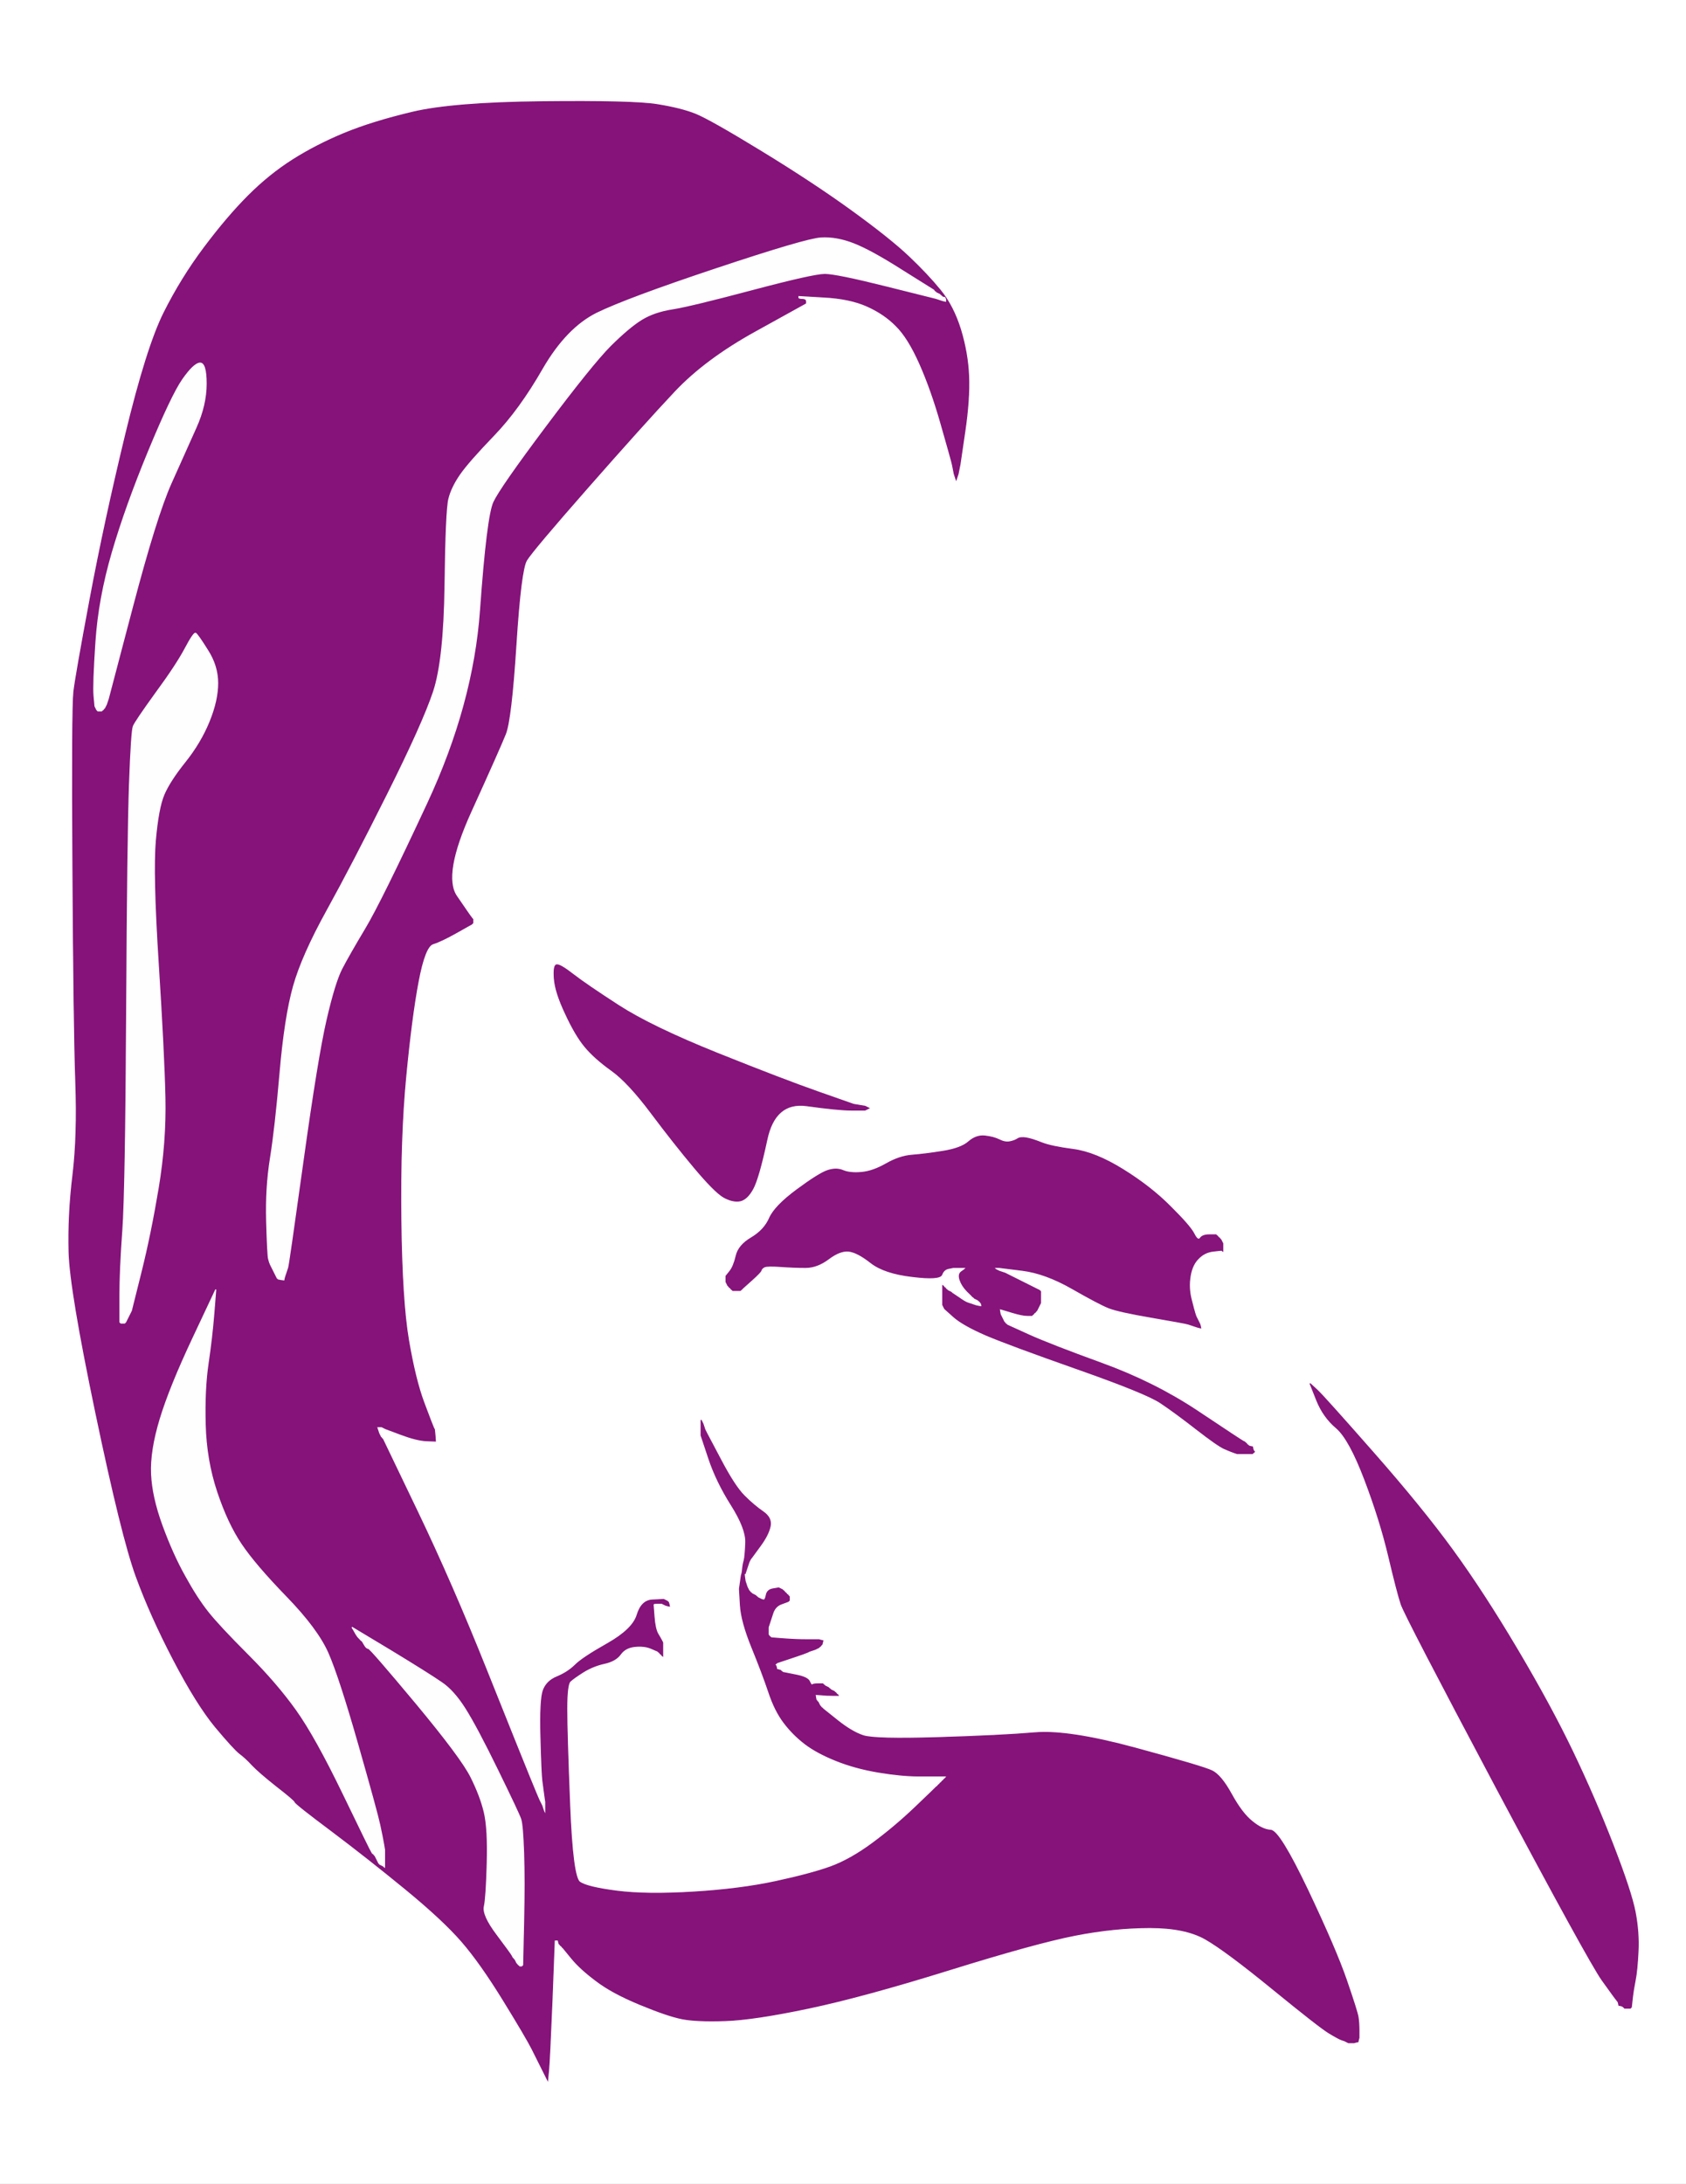 <!-- Created with clker.com Auto tracing tool http://www.clker.com) --> 
<svg 
   xmlns='http://www.w3.org/2000/svg'
   width='879'
   height='1138'>
<rect width="100%" height="100%" fill="#808080" stroke="none"/>
<path style='opacity:1;fill:#FFFFFF;fill-rule:evenodd;stroke:#FFFFFF;stroke-width:0.5px;stroke-linecap:butt;stroke-linejoin:miter;stroke-opacity:1;' d='M 0.0 569.0 L 0.0 0.0 L 439.5 0.0 L 879.0 0.0 L 879.0 569.0 L 879.0 1138.0 L 439.5 1138.0 L 0.0 1138.0 L 0.0 569.0 z 
M 503.0 225.0 L 500.5 242.0 L 500.0 244.5 L 499.5 247.0 L 499.0 248.5 L 498.5 250.0 L 498.0 248.5 L 497.5 247.0 L 497.0 244.5 L 496.5 242.0 L 496.0 240.0 Q 495.5 238.0 490.5 220.5 Q 485.5 203.0 479.5 189.5 Q 473.5 176.0 467.2 169.8 Q 461.0 163.5 452.0 159.5 Q 443.0 155.5 429.5 154.8 L 416.0 154.0 L 416.0 155.0 Q 416.0 156.0 418.0 156.0 Q 420.0 156.0 420.0 157.0 L 420.0 158.0 L 393.8 172.5 Q 367.5 187.0 351.5 204.0 Q 335.5 221.0 306.5 254.0 Q 277.5 287.0 274.5 292.0 Q 271.5 297.0 269.0 336.0 Q 266.5 375.0 263.5 382.5 Q 260.5 390.0 245.5 423.0 Q 230.5 456.0 238.0 467.0 Q 245.5 478.0 245.8 478.2 L 246.0 478.5 L 246.2 478.8 L 246.5 479.0 L 246.5 480.0 L 246.5 481.0 L 246.2 481.2 L 246.0 481.5 L 238.0 486.0 Q 230.0 490.5 225.8 491.8 Q 221.5 493.0 218.0 511.5 Q 214.5 530.0 211.5 561.5 Q 208.5 593.0 209.0 635.5 Q 209.5 678.0 213.0 698.5 Q 216.5 719.0 221.0 731.0 Q 225.5 743.0 226.0 744.0 L 226.5 745.0 L 226.8 748.0 L 227.0 751.0 L 222.0 750.8 Q 217.0 750.5 209.0 747.5 L 201.0 744.5 L 200.0 744.0 L 199.0 743.5 L 197.5 743.5 L 196.0 743.5 L 196.2 743.8 L 196.5 744.0 L 197.0 745.5 L 197.5 747.0 L 198.0 748.0 L 198.5 749.0 L 198.8 749.2 L 199.0 749.5 L 199.2 749.8 L 199.5 750.0 L 217.5 787.5 Q 235.5 825.0 253.5 870.0 Q 271.5 915.0 276.0 926.0 Q 280.5 937.0 281.0 938.0 L 281.5 939.0 L 282.0 940.0 L 282.5 941.0 L 283.0 942.5 L 283.5 944.0 L 284.0 945.0 L 284.5 946.0 L 284.5 942.5 L 284.5 939.0 L 284.0 935.5 Q 283.5 932.0 283.0 928.0 Q 282.5 924.0 282.0 905.0 Q 281.5 886.0 283.2 881.0 Q 285.0 876.0 290.5 873.8 Q 296.0 871.5 299.8 867.8 Q 303.5 864.0 316.8 856.5 Q 330.0 849.0 332.2 841.5 Q 334.5 834.0 340.2 833.8 L 346.0 833.5 L 347.0 834.0 L 348.0 834.5 L 348.2 834.8 L 348.5 835.0 L 348.8 836.0 L 349.0 837.0 L 348.0 836.8 L 347.0 836.5 L 346.0 836.0 L 345.0 835.5 L 343.0 835.5 Q 341.0 835.5 340.8 835.8 L 340.5 836.0 L 341.0 842.5 Q 341.5 849.0 343.0 851.5 Q 344.5 854.0 345.0 855.0 L 345.5 856.0 L 345.5 859.5 L 345.5 863.0 L 345.2 862.8 L 345.0 862.5 L 344.8 862.2 L 344.5 862.0 L 344.2 861.8 L 344.0 861.5 L 343.8 861.2 L 343.5 861.0 L 343.2 860.8 L 343.0 860.5 L 339.5 859.0 Q 336.0 857.5 331.0 858.0 Q 326.0 858.5 323.5 862.0 Q 321.0 865.5 315.2 866.8 Q 309.5 868.0 304.2 871.2 Q 299.0 874.5 297.2 876.2 Q 295.5 878.0 295.5 890.5 Q 295.5 903.0 297.0 940.5 Q 298.5 978.0 302.2 980.8 Q 306.0 983.5 321.5 985.5 Q 337.0 987.5 361.5 986.0 Q 386.0 984.5 404.5 980.5 Q 423.0 976.5 433.2 972.8 Q 443.5 969.0 455.0 960.5 Q 466.5 952.0 477.2 941.8 Q 488.0 931.5 488.2 931.2 L 488.5 931.0 L 488.8 930.8 L 489.0 930.5 L 489.2 930.2 L 489.5 930.0 L 489.8 929.8 L 490.0 929.5 L 490.2 929.2 L 490.5 929.0 L 490.8 928.8 L 491.0 928.5 L 491.2 928.2 L 491.5 928.0 L 491.8 927.8 L 492.0 927.5 L 492.2 927.2 L 492.5 927.0 L 492.8 926.8 L 493.0 926.5 L 493.2 926.2 L 493.5 926.0 L 493.8 925.8 L 494.0 925.5 L 491.0 925.5 L 488.0 925.5 L 479.0 925.5 Q 470.0 925.5 458.0 923.5 Q 446.0 921.5 436.0 917.5 Q 426.0 913.5 419.8 908.8 Q 413.5 904.0 408.8 897.8 Q 404.0 891.5 400.8 881.8 Q 397.5 872.0 392.0 858.5 Q 386.5 845.0 386.0 836.5 L 385.5 828.0 L 386.0 824.5 L 386.5 821.0 L 386.8 820.0 L 387.0 819.0 L 387.2 817.0 L 387.5 815.0 L 388.0 813.0 Q 388.5 811.0 388.8 803.8 Q 389.0 796.5 381.2 784.2 Q 373.5 772.0 369.5 760.0 L 365.5 748.0 L 365.5 744.0 L 365.5 740.0 L 366.0 741.0 L 366.5 742.0 L 367.0 743.5 L 367.5 745.0 L 368.0 746.0 L 368.5 747.0 L 375.8 760.8 Q 383.0 774.5 388.0 779.5 Q 393.0 784.5 397.8 787.8 Q 402.5 791.0 401.5 795.5 Q 400.5 800.0 396.2 805.8 Q 392.0 811.5 391.8 811.8 Q 391.5 812.0 391.0 813.0 L 390.5 814.0 L 390.0 815.5 L 389.5 817.0 L 389.0 818.5 L 388.5 820.0 L 388.2 820.0 L 388.0 820.0 L 388.2 822.0 L 388.5 824.0 L 389.0 825.5 L 389.5 827.0 L 390.0 828.0 L 390.5 829.0 L 390.8 829.2 L 391.0 829.5 L 391.2 829.8 L 391.5 830.0 L 391.8 830.2 L 392.0 830.5 L 393.0 831.0 L 394.0 831.5 L 394.2 831.8 L 394.5 832.0 L 394.8 832.2 L 395.0 832.5 L 396.0 833.0 L 397.0 833.5 L 398.0 833.8 Q 399.0 834.0 399.5 831.2 Q 400.0 828.5 403.0 828.0 L 406.0 827.5 L 407.0 828.0 L 408.0 828.5 L 408.2 828.8 L 408.5 829.0 L 408.8 829.2 L 409.0 829.5 L 409.2 829.8 L 409.5 830.0 L 409.8 830.2 L 410.0 830.5 L 410.2 830.8 L 410.5 831.0 L 410.8 831.2 L 411.0 831.5 L 411.2 831.8 L 411.5 832.0 L 411.5 833.0 L 411.5 834.0 L 411.2 834.2 L 411.0 834.5 L 407.5 835.8 Q 404.0 837.0 402.8 841.0 Q 401.5 845.0 401.0 846.5 L 400.5 848.0 L 400.5 850.0 L 400.5 852.0 L 400.8 852.2 L 401.0 852.5 L 401.2 852.8 L 401.5 853.0 L 401.8 853.2 L 402.0 853.5 L 408.5 854.0 Q 415.0 854.5 421.0 854.5 L 427.0 854.5 L 428.0 854.8 L 429.0 855.0 L 428.8 856.0 L 428.5 857.0 L 428.2 857.2 L 428.0 857.5 L 427.8 857.8 L 427.5 858.0 L 427.2 858.2 L 427.0 858.5 L 426.0 859.0 L 425.0 859.5 L 423.5 860.0 L 422.0 860.5 L 421.0 861.0 Q 420.0 861.5 414.0 863.5 L 408.0 865.5 L 406.5 866.0 L 405.0 866.5 L 404.8 866.8 L 404.5 867.0 L 404.2 867.2 L 404.0 867.5 L 404.2 867.8 L 404.5 868.0 L 404.8 869.0 L 405.0 870.0 L 406.0 870.2 L 407.0 870.5 L 407.2 870.8 L 407.5 871.0 L 407.8 871.2 L 408.0 871.5 L 414.5 872.8 Q 421.0 874.0 422.0 876.2 Q 423.0 878.5 423.5 878.0 Q 424.0 877.5 426.5 877.5 L 429.0 877.5 L 429.2 877.8 L 429.5 878.0 L 429.8 878.2 L 430.0 878.5 L 431.0 879.0 L 432.0 879.5 L 432.2 879.8 L 432.5 880.0 L 432.8 880.2 L 433.0 880.5 L 434.0 881.0 L 435.0 881.5 L 435.2 881.8 L 435.5 882.0 L 435.8 882.2 L 436.0 882.5 L 436.2 882.8 L 436.5 883.0 L 436.8 883.2 L 437.0 883.5 L 434.0 883.5 Q 431.0 883.5 428.0 883.2 L 425.0 883.0 L 425.2 884.5 L 425.5 886.0 L 425.8 886.2 L 426.0 886.5 L 426.2 886.8 L 426.5 887.0 L 427.0 888.0 L 427.5 889.0 L 427.8 889.2 L 428.0 889.5 L 428.2 889.8 L 428.5 890.0 L 428.8 890.2 L 429.0 890.5 L 436.5 896.5 Q 444.0 902.5 450.0 904.5 Q 456.0 906.5 489.0 905.5 Q 522.0 904.5 539.5 903.0 Q 557.0 901.5 592.0 911.0 Q 627.0 920.5 631.8 922.8 Q 636.5 925.0 642.0 935.0 Q 647.5 945.0 652.8 949.2 Q 658.0 953.5 662.5 953.8 Q 667.0 954.0 681.8 985.0 Q 696.5 1016.0 702.0 1032.0 Q 707.5 1048.0 708.0 1051.0 Q 708.5 1054.0 708.5 1058.0 L 708.5 1062.0 L 708.2 1063.0 L 708.0 1064.0 L 707.0 1064.2 L 706.0 1064.5 L 704.5 1064.5 L 703.0 1064.5 L 702.0 1064.0 L 701.0 1063.5 L 699.5 1063.0 Q 698.0 1062.5 693.0 1059.5 Q 688.0 1056.5 663.5 1036.5 Q 639.0 1016.5 628.5 1010.5 Q 618.0 1004.5 599.5 1004.5 Q 581.0 1004.5 560.5 1008.5 Q 540.0 1012.5 495.0 1026.5 Q 450.0 1040.5 421.5 1046.5 Q 393.0 1052.5 378.0 1053.0 Q 363.0 1053.5 355.5 1052.0 Q 348.0 1050.5 333.5 1044.5 Q 319.0 1038.5 310.8 1032.2 Q 302.5 1026.0 298.0 1020.5 L 293.5 1015.0 L 293.2 1014.8 L 293.0 1014.5 L 292.8 1014.2 L 292.5 1014.0 L 292.2 1013.8 L 292.0 1013.5 L 291.8 1013.2 L 291.5 1013.0 L 291.2 1012.0 L 291.0 1011.0 L 290.0 1011.0 L 289.0 1011.0 L 287.8 1042.5 Q 286.5 1074.0 286.0 1079.0 L 285.5 1084.0 L 285.0 1083.0 L 284.5 1082.0 L 284.0 1081.0 L 283.5 1080.0 L 283.0 1079.0 L 282.5 1078.0 L 282.0 1077.0 L 281.5 1076.0 L 281.0 1075.0 Q 280.5 1074.0 277.5 1068.0 Q 274.5 1062.0 262.5 1042.5 Q 250.5 1023.0 240.8 1011.8 Q 231.0 1000.5 211.5 984.5 Q 192.0 968.5 173.0 954.2 Q 154.0 940.0 153.8 939.0 Q 153.5 938.0 144.2 930.8 Q 135.0 923.5 131.5 919.8 Q 128.0 916.0 125.0 913.8 Q 122.0 911.5 112.2 899.8 Q 102.5 888.0 90.5 865.0 Q 78.5 842.0 71.0 821.5 Q 63.5 801.0 50.0 736.5 Q 36.5 672.0 36.0 652.5 Q 35.5 633.0 38.0 612.5 Q 40.5 592.0 39.5 564.0 Q 38.5 536.0 38.0 452.5 Q 37.5 369.0 38.5 360.5 Q 39.5 352.0 47.0 312.0 Q 54.5 272.0 65.5 226.5 Q 76.5 181.0 85.5 163.0 Q 94.5 145.0 106.5 129.0 Q 118.5 113.0 129.5 102.0 Q 140.5 91.0 152.8 83.2 Q 165.0 75.5 179.5 69.5 Q 194.0 63.5 215.0 58.5 Q 236.0 53.5 283.0 53.0 Q 330.0 52.5 342.5 54.5 Q 355.0 56.5 362.5 59.5 Q 370.0 62.5 397.0 79.0 Q 424.0 95.5 444.0 110.0 Q 464.0 124.5 473.8 133.8 Q 483.5 143.0 490.2 151.2 Q 497.0 159.5 500.8 171.8 Q 504.5 184.0 505.0 196.0 Q 505.5 208.0 503.0 225.0 z 
M 426.5 569.0 L 445.0 575.5 L 448.0 576.0 L 451.0 576.5 L 452.0 577.0 L 453.0 577.5 L 452.0 578.0 L 451.0 578.5 L 444.0 578.5 Q 437.0 578.5 420.5 576.2 Q 404.0 574.0 399.8 594.0 Q 395.5 614.0 392.5 619.5 Q 389.5 625.0 385.8 625.8 Q 382.0 626.5 377.2 623.8 Q 372.5 621.0 362.0 608.5 Q 351.5 596.0 339.5 580.0 Q 327.5 564.0 318.8 557.8 Q 310.0 551.5 305.0 545.5 Q 300.0 539.5 294.8 528.2 Q 289.5 517.0 289.0 510.0 Q 288.5 503.0 290.2 502.8 Q 292.0 502.5 298.8 507.8 Q 305.5 513.0 322.5 524.0 Q 339.5 535.0 373.8 548.8 Q 408.0 562.5 426.5 569.0 z 
M 630.5 643.5 L 634.0 643.5 L 634.2 643.8 L 634.5 644.0 L 634.8 644.2 L 635.0 644.5 L 635.2 644.8 L 635.5 645.0 L 635.8 645.2 L 636.0 645.5 L 636.2 645.8 L 636.5 646.0 L 637.0 647.0 L 637.5 648.0 L 637.5 650.0 L 637.5 652.0 L 637.2 651.8 L 637.0 651.5 L 632.5 652.0 Q 628.0 652.5 624.8 655.8 Q 621.5 659.0 620.5 665.0 Q 619.5 671.0 621.0 677.0 Q 622.5 683.0 623.0 684.5 L 623.5 686.0 L 624.0 687.0 L 624.5 688.0 L 625.0 689.0 L 625.5 690.0 L 625.8 691.0 L 626.0 692.0 L 625.0 691.8 L 624.0 691.5 L 622.5 691.0 L 621.0 690.5 L 619.5 690.0 Q 618.0 689.5 600.5 686.5 Q 583.0 683.5 578.0 681.5 Q 573.0 679.5 559.0 671.5 Q 545.0 663.5 533.0 662.0 L 521.0 660.5 L 519.5 660.5 L 518.0 660.5 L 518.2 660.8 L 518.5 661.0 L 518.8 661.2 L 519.0 661.5 L 520.0 662.0 L 521.0 662.5 L 522.5 663.0 L 524.0 663.5 L 525.0 664.0 L 526.0 664.5 L 533.0 668.0 Q 540.0 671.5 541.0 672.0 L 542.0 672.5 L 542.2 672.8 L 542.5 673.0 L 542.5 676.0 L 542.5 679.0 L 542.0 680.0 L 541.5 681.0 L 541.0 682.0 L 540.5 683.0 L 540.2 683.2 L 540.0 683.5 L 539.8 683.8 L 539.5 684.0 L 539.2 684.2 L 539.0 684.5 L 538.8 684.8 L 538.5 685.0 L 538.2 685.2 L 538.0 685.5 L 535.5 685.5 Q 533.0 685.5 528.0 684.0 L 523.0 682.5 L 522.0 682.2 L 521.0 682.0 L 521.2 683.5 L 521.5 685.0 L 522.0 686.0 L 522.5 687.0 L 523.0 688.0 L 523.5 689.0 L 523.8 689.2 L 524.0 689.5 L 524.2 689.8 L 524.5 690.0 L 524.8 690.2 L 525.0 690.5 L 536.0 695.5 Q 547.0 700.5 574.5 710.5 Q 602.0 720.5 624.5 735.5 Q 647.0 750.5 648.0 751.0 L 649.0 751.5 L 649.2 751.8 L 649.5 752.0 L 649.8 752.2 L 650.0 752.5 L 650.2 752.8 L 650.5 753.0 L 650.8 753.2 L 651.0 753.5 L 652.0 753.8 L 653.0 754.0 L 653.2 755.0 L 653.5 756.0 L 653.8 756.2 L 654.0 756.5 L 653.8 756.8 L 653.5 757.0 L 653.2 757.2 L 653.0 757.5 L 649.0 757.5 L 645.0 757.5 L 643.5 757.0 Q 642.0 756.5 638.5 755.0 Q 635.0 753.5 623.8 744.8 Q 612.5 736.0 605.0 731.0 Q 597.5 726.0 562.0 713.5 Q 526.5 701.0 514.2 695.8 Q 502.0 690.5 497.2 686.2 L 492.5 682.0 L 492.0 681.0 L 491.5 680.0 L 491.5 675.0 L 491.5 670.0 L 491.8 670.2 L 492.0 670.5 L 492.2 670.8 L 492.5 671.0 L 492.8 671.2 L 493.0 671.5 L 493.2 671.8 L 493.5 672.0 L 493.8 672.2 L 494.0 672.5 L 495.0 673.0 L 496.0 673.5 L 496.2 673.8 L 496.5 674.0 L 499.8 676.2 Q 503.0 678.5 504.5 679.0 L 506.0 679.5 L 507.5 680.0 L 509.0 680.5 L 510.5 680.8 L 512.0 681.0 L 511.8 680.0 L 511.5 679.0 L 511.2 678.8 L 511.0 678.5 L 510.8 678.2 L 510.5 678.0 L 510.2 677.8 L 510.0 677.5 L 509.0 677.0 L 508.0 676.5 L 507.8 676.2 L 507.5 676.0 L 507.2 675.8 Q 507.0 675.5 504.2 672.8 Q 501.5 670.0 500.5 667.0 Q 499.5 664.0 501.2 662.8 L 503.0 661.5 L 503.2 661.2 L 503.5 661.0 L 503.8 660.8 L 504.0 660.5 L 500.5 660.5 L 497.0 660.5 L 494.5 661.0 Q 492.0 661.5 491.0 664.2 Q 490.0 667.0 475.5 665.2 Q 461.0 663.5 454.0 658.0 Q 447.0 652.5 442.5 652.0 Q 438.0 651.5 432.0 656.0 Q 426.0 660.5 420.0 660.5 Q 414.0 660.5 407.0 660.0 Q 400.0 659.5 398.5 660.2 Q 397.0 661.0 396.8 662.0 Q 396.5 663.0 391.8 667.2 L 387.0 671.5 L 386.8 671.8 L 386.5 672.0 L 386.2 672.2 L 386.0 672.5 L 384.0 672.5 L 382.0 672.5 L 381.8 672.2 L 381.5 672.0 L 381.2 671.8 L 381.0 671.5 L 380.8 671.2 L 380.5 671.0 L 380.2 670.8 L 380.0 670.5 L 379.8 670.2 L 379.5 670.0 L 379.0 669.0 L 378.5 668.0 L 378.5 666.5 L 378.5 665.0 L 380.5 662.5 Q 382.5 660.0 383.8 654.5 Q 385.0 649.0 391.8 645.0 Q 398.5 641.0 401.2 634.8 Q 404.0 628.5 415.5 620.0 Q 427.0 611.5 431.5 610.0 Q 436.0 608.5 439.5 610.0 Q 443.0 611.5 449.0 611.0 Q 455.0 610.5 462.0 606.5 Q 469.0 602.5 475.5 602.0 Q 482.0 601.5 491.5 600.0 Q 501.0 598.5 505.0 595.0 Q 509.0 591.5 513.5 592.0 Q 518.0 592.5 521.0 594.0 Q 524.0 595.5 526.5 595.0 Q 529.0 594.5 530.5 593.5 Q 532.0 592.5 535.0 593.0 Q 538.0 593.5 543.0 595.5 Q 548.0 597.5 559.5 599.0 Q 571.0 600.5 585.5 609.5 Q 600.0 618.5 610.2 628.8 Q 620.5 639.0 622.5 643.0 Q 624.5 647.0 625.8 645.2 Q 627.0 643.5 630.5 643.5 z 
M 686.5 729.8 L 683.0 721.0 L 686.8 724.5 Q 690.5 728.0 716.0 757.0 Q 741.5 786.0 757.5 808.0 Q 773.5 830.0 791.0 859.5 Q 808.5 889.0 820.0 913.0 Q 831.5 937.0 841.0 961.5 Q 850.5 986.0 852.5 996.5 Q 854.5 1007.0 854.0 1017.0 Q 853.5 1027.0 852.5 1032.0 Q 851.5 1037.0 851.0 1041.5 L 850.5 1046.0 L 850.2 1046.2 L 850.0 1046.5 L 848.5 1046.5 L 847.0 1046.5 L 846.8 1046.2 L 846.5 1046.0 L 846.2 1045.8 L 846.0 1045.5 L 845.0 1045.2 L 844.0 1045.0 L 843.8 1044.0 L 843.5 1043.0 L 843.2 1042.8 L 843.0 1042.5 L 842.8 1042.2 Q 842.5 1042.0 835.2 1031.8 Q 828.0 1021.5 780.2 931.8 Q 732.5 842.0 730.5 836.0 Q 728.5 830.0 724.0 811.0 Q 719.5 792.0 711.5 771.0 Q 703.5 750.0 696.8 744.2 Q 690.0 738.5 686.5 729.8 z 
'/>
<path style='opacity:1;fill:#85137A;fill-rule:evenodd;stroke:#85137A;stroke-width:0.5px;stroke-linecap:butt;stroke-linejoin:miter;stroke-opacity:1;' d='M 503.0 225.0 L 500.5 242.0 L 500.0 244.5 L 499.5 247.0 L 499.0 248.5 L 498.5 250.0 L 498.0 248.5 L 497.5 247.0 L 497.0 244.5 L 496.5 242.0 L 496.0 240.0 Q 495.5 238.0 490.5 220.5 Q 485.5 203.0 479.5 189.5 Q 473.5 176.0 467.2 169.8 Q 461.0 163.5 452.0 159.5 Q 443.0 155.5 429.5 154.8 L 416.0 154.0 L 416.0 155.0 Q 416.0 156.0 418.0 156.0 Q 420.0 156.0 420.0 157.0 L 420.0 158.0 L 393.8 172.5 Q 367.5 187.0 351.5 204.0 Q 335.5 221.0 306.5 254.0 Q 277.5 287.0 274.5 292.0 Q 271.5 297.0 269.0 336.0 Q 266.5 375.0 263.5 382.5 Q 260.5 390.0 245.5 423.0 Q 230.5 456.0 238.0 467.0 Q 245.5 478.0 245.8 478.2 L 246.0 478.5 L 246.2 478.8 L 246.5 479.0 L 246.5 480.0 L 246.5 481.0 L 246.2 481.2 L 246.0 481.5 L 238.0 486.0 Q 230.0 490.5 225.8 491.8 Q 221.5 493.0 218.0 511.5 Q 214.5 530.0 211.5 561.5 Q 208.5 593.0 209.0 635.5 Q 209.5 678.0 213.0 698.5 Q 216.5 719.0 221.0 731.0 Q 225.5 743.0 226.0 744.0 L 226.5 745.0 L 226.8 748.0 L 227.0 751.0 L 222.0 750.8 Q 217.0 750.5 209.0 747.5 L 201.0 744.5 L 200.0 744.0 L 199.0 743.5 L 197.5 743.5 L 196.0 743.5 L 196.2 743.8 L 196.5 744.0 L 197.0 745.5 L 197.5 747.0 L 198.0 748.0 L 198.5 749.0 L 198.8 749.2 L 199.0 749.5 L 199.2 749.8 L 199.5 750.0 L 217.5 787.5 Q 235.5 825.0 253.5 870.0 Q 271.5 915.0 276.0 926.0 Q 280.5 937.0 281.0 938.0 L 281.5 939.0 L 282.0 940.0 L 282.5 941.0 L 283.0 942.5 L 283.5 944.0 L 284.0 945.0 L 284.5 946.0 L 284.5 942.5 L 284.5 939.0 L 284.0 935.5 Q 283.5 932.0 283.0 928.0 Q 282.5 924.0 282.0 905.0 Q 281.5 886.0 283.2 881.0 Q 285.0 876.0 290.5 873.8 Q 296.0 871.5 299.8 867.8 Q 303.5 864.0 316.8 856.5 Q 330.0 849.0 332.2 841.5 Q 334.5 834.0 340.2 833.8 L 346.0 833.5 L 347.0 834.0 L 348.0 834.5 L 348.2 834.8 L 348.5 835.0 L 348.8 836.0 L 349.0 837.0 L 348.0 836.8 L 347.0 836.5 L 346.0 836.0 L 345.0 835.5 L 343.0 835.5 Q 341.0 835.5 340.8 835.8 L 340.5 836.0 L 341.0 842.5 Q 341.5 849.0 343.0 851.5 Q 344.5 854.0 345.0 855.0 L 345.5 856.0 L 345.5 859.5 L 345.5 863.0 L 345.2 862.8 L 345.0 862.5 L 344.8 862.2 L 344.5 862.0 L 344.2 861.8 L 344.0 861.5 L 343.8 861.2 L 343.5 861.0 L 343.2 860.8 L 343.0 860.5 L 339.5 859.0 Q 336.0 857.5 331.0 858.0 Q 326.0 858.5 323.5 862.0 Q 321.0 865.5 315.2 866.8 Q 309.5 868.0 304.2 871.2 Q 299.0 874.5 297.2 876.2 Q 295.5 878.0 295.5 890.5 Q 295.5 903.0 297.0 940.5 Q 298.5 978.0 302.2 980.8 Q 306.0 983.5 321.5 985.5 Q 337.0 987.5 361.5 986.0 Q 386.0 984.5 404.5 980.5 Q 423.0 976.5 433.2 972.8 Q 443.5 969.0 455.0 960.5 Q 466.5 952.0 477.2 941.8 Q 488.0 931.5 488.2 931.2 L 488.5 931.0 L 488.8 930.8 L 489.0 930.5 L 489.2 930.2 L 489.5 930.0 L 489.8 929.8 L 490.0 929.5 L 490.2 929.2 L 490.5 929.0 L 490.8 928.8 L 491.0 928.5 L 491.2 928.2 L 491.5 928.0 L 491.8 927.8 L 492.0 927.5 L 492.2 927.2 L 492.5 927.0 L 492.8 926.8 L 493.0 926.5 L 493.2 926.2 L 493.5 926.0 L 493.8 925.8 L 494.0 925.5 L 491.0 925.5 L 488.0 925.5 L 479.0 925.5 Q 470.0 925.5 458.0 923.5 Q 446.0 921.5 436.0 917.5 Q 426.0 913.5 419.8 908.8 Q 413.5 904.0 408.8 897.8 Q 404.0 891.5 400.8 881.8 Q 397.5 872.0 392.0 858.5 Q 386.5 845.0 386.0 836.5 L 385.5 828.0 L 386.0 824.5 L 386.5 821.0 L 386.8 820.0 L 387.0 819.0 L 387.2 819.0 L 387.5 819.0 L 387.8 819.5 L 388.0 820.0 L 388.2 822.0 L 388.5 824.0 L 389.0 825.5 L 389.5 827.0 L 390.0 828.0 L 390.5 829.0 L 390.8 829.2 L 391.0 829.5 L 391.2 829.8 L 391.5 830.0 L 391.8 830.2 L 392.0 830.5 L 393.0 831.0 L 394.0 831.5 L 394.2 831.8 L 394.5 832.0 L 394.8 832.2 L 395.0 832.5 L 396.0 833.0 L 397.0 833.5 L 398.0 833.8 Q 399.0 834.0 399.5 831.2 Q 400.0 828.5 403.0 828.0 L 406.0 827.5 L 407.0 828.0 L 408.0 828.5 L 408.2 828.8 L 408.5 829.0 L 408.8 829.2 L 409.0 829.5 L 409.2 829.8 L 409.5 830.0 L 409.8 830.2 L 410.0 830.5 L 410.2 830.8 L 410.5 831.0 L 410.8 831.2 L 411.0 831.5 L 411.2 831.8 L 411.5 832.0 L 411.5 833.0 L 411.5 834.0 L 411.2 834.2 L 411.0 834.5 L 407.5 835.8 Q 404.0 837.0 402.8 841.0 Q 401.5 845.0 401.0 846.5 L 400.5 848.0 L 400.5 850.0 L 400.5 852.0 L 400.8 852.2 L 401.0 852.5 L 401.2 852.8 L 401.5 853.0 L 401.8 853.2 L 402.0 853.5 L 408.5 854.0 Q 415.0 854.5 421.0 854.5 L 427.0 854.5 L 428.0 854.8 L 429.0 855.0 L 428.8 856.0 L 428.5 857.0 L 428.2 857.2 L 428.0 857.5 L 427.8 857.8 L 427.5 858.0 L 427.2 858.2 L 427.0 858.5 L 426.0 859.0 L 425.0 859.5 L 423.5 860.0 L 422.0 860.5 L 421.0 861.0 Q 420.0 861.5 414.0 863.5 L 408.0 865.5 L 406.5 866.0 L 405.0 866.5 L 404.8 866.8 L 404.5 867.0 L 404.2 867.2 L 404.0 867.5 L 404.2 867.8 L 404.5 868.0 L 404.8 869.0 L 405.0 870.0 L 406.0 870.2 L 407.0 870.5 L 407.2 870.8 L 407.5 871.0 L 407.8 871.2 L 408.0 871.5 L 414.5 872.8 Q 421.0 874.0 422.0 876.2 Q 423.0 878.5 423.5 878.0 Q 424.0 877.5 426.5 877.5 L 429.0 877.5 L 429.2 877.8 L 429.5 878.0 L 429.8 878.2 L 430.0 878.5 L 431.0 879.0 L 432.0 879.5 L 432.2 879.8 L 432.5 880.0 L 432.8 880.2 L 433.0 880.5 L 434.0 881.0 L 435.0 881.5 L 435.2 881.8 L 435.5 882.0 L 435.8 882.2 L 436.0 882.5 L 436.2 882.8 L 436.5 883.0 L 436.8 883.2 L 437.0 883.5 L 434.0 883.5 Q 431.0 883.5 428.0 883.2 L 425.0 883.0 L 425.2 884.5 L 425.5 886.0 L 425.8 886.2 L 426.0 886.5 L 426.2 886.8 L 426.5 887.0 L 427.0 888.0 L 427.5 889.0 L 427.8 889.2 L 428.0 889.5 L 428.2 889.8 L 428.5 890.0 L 428.8 890.2 L 429.0 890.5 L 436.5 896.5 Q 444.0 902.5 450.0 904.5 Q 456.0 906.5 489.0 905.5 Q 522.0 904.5 539.5 903.0 Q 557.0 901.5 592.0 911.0 Q 627.0 920.5 631.8 922.8 Q 636.5 925.0 642.0 935.0 Q 647.5 945.0 652.8 949.2 Q 658.0 953.5 662.5 953.8 Q 667.0 954.0 681.8 985.0 Q 696.5 1016.0 702.0 1032.0 Q 707.5 1048.0 708.0 1051.0 Q 708.5 1054.0 708.5 1058.0 L 708.5 1062.0 L 708.2 1063.0 L 708.0 1064.0 L 707.0 1064.2 L 706.0 1064.5 L 704.5 1064.5 L 703.0 1064.5 L 702.0 1064.0 L 701.0 1063.5 L 699.5 1063.0 Q 698.0 1062.5 693.0 1059.5 Q 688.0 1056.5 663.5 1036.5 Q 639.0 1016.5 628.5 1010.5 Q 618.0 1004.5 599.5 1004.5 Q 581.0 1004.5 560.5 1008.5 Q 540.0 1012.5 495.0 1026.5 Q 450.0 1040.5 421.5 1046.5 Q 393.0 1052.5 378.0 1053.0 Q 363.0 1053.5 355.5 1052.0 Q 348.0 1050.5 333.5 1044.5 Q 319.0 1038.5 310.8 1032.2 Q 302.5 1026.0 298.0 1020.5 L 293.5 1015.0 L 293.2 1014.8 L 293.0 1014.5 L 292.8 1014.2 L 292.5 1014.0 L 292.2 1013.8 L 292.0 1013.5 L 291.8 1013.2 L 291.5 1013.0 L 291.2 1012.0 L 291.0 1011.0 L 290.0 1011.0 L 289.0 1011.0 L 287.8 1042.5 Q 286.5 1074.0 286.0 1079.0 L 285.5 1084.0 L 285.0 1083.0 L 284.5 1082.0 L 284.0 1081.0 L 283.5 1080.0 L 283.0 1079.0 L 282.5 1078.0 L 282.0 1077.0 L 281.5 1076.0 L 281.0 1075.0 Q 280.5 1074.0 277.5 1068.0 Q 274.5 1062.0 262.5 1042.5 Q 250.5 1023.0 240.8 1011.8 Q 231.0 1000.5 211.5 984.5 Q 192.0 968.5 173.0 954.2 Q 154.0 940.0 153.8 939.0 Q 153.5 938.0 144.2 930.8 Q 135.0 923.5 131.5 919.8 Q 128.0 916.0 125.0 913.8 Q 122.0 911.5 112.2 899.8 Q 102.5 888.0 90.5 865.0 Q 78.5 842.0 71.0 821.5 Q 63.5 801.0 50.0 736.5 Q 36.5 672.0 36.0 652.5 Q 35.5 633.0 38.0 612.5 Q 40.5 592.0 39.5 564.0 Q 38.5 536.0 38.0 452.5 Q 37.5 369.0 38.5 360.5 Q 39.5 352.0 47.0 312.0 Q 54.5 272.0 65.5 226.5 Q 76.5 181.0 85.5 163.0 Q 94.5 145.0 106.5 129.0 Q 118.5 113.0 129.5 102.0 Q 140.5 91.0 152.8 83.2 Q 165.0 75.5 179.5 69.5 Q 194.0 63.5 215.0 58.5 Q 236.0 53.5 283.0 53.0 Q 330.0 52.5 342.5 54.5 Q 355.0 56.5 362.5 59.5 Q 370.0 62.5 397.0 79.0 Q 424.0 95.5 444.0 110.0 Q 464.0 124.5 473.8 133.8 Q 483.5 143.0 490.2 151.2 Q 497.0 159.5 500.8 171.8 Q 504.5 184.0 505.0 196.0 Q 505.5 208.0 503.0 225.0 z 
M 470.2 140.8 L 486.5 151.0 L 486.8 151.2 L 487.0 151.5 L 487.2 151.8 L 487.5 152.0 L 487.8 152.2 L 488.0 152.5 L 489.0 153.0 L 490.0 153.5 L 490.2 153.8 L 490.5 154.0 L 490.8 154.2 L 491.0 154.5 L 491.5 154.8 L 492.0 155.0 L 492.2 155.0 L 492.5 155.0 L 492.8 155.5 L 493.0 156.0 L 493.0 156.5 L 493.0 157.0 L 492.0 156.8 L 491.0 156.5 L 489.5 156.0 L 488.0 155.5 L 462.0 149.0 Q 436.0 142.5 430.0 142.5 Q 424.0 142.5 392.0 151.0 Q 360.0 159.5 350.5 161.0 Q 341.0 162.5 334.5 166.5 Q 328.0 170.5 318.2 180.2 Q 308.5 190.0 284.5 222.0 Q 260.5 254.0 257.0 261.5 Q 253.5 269.0 250.0 318.0 Q 246.5 367.0 222.5 418.5 Q 198.5 470.0 190.2 483.8 Q 182.0 497.5 178.2 504.8 Q 174.5 512.0 170.0 531.5 Q 165.5 551.0 158.0 605.0 Q 150.5 659.0 150.0 660.5 L 149.5 662.0 L 149.0 663.5 L 148.5 665.0 L 148.2 666.0 L 148.0 667.0 L 146.5 666.8 L 145.0 666.5 L 144.8 666.2 L 144.5 666.0 L 144.0 665.0 L 143.5 664.0 L 143.0 663.0 L 142.5 662.0 L 142.0 661.0 L 141.5 660.0 L 141.0 659.0 Q 140.5 658.0 140.0 656.0 Q 139.5 654.0 139.0 636.5 Q 138.5 619.0 141.0 603.5 Q 143.5 588.0 146.0 559.0 Q 148.5 530.0 153.0 514.0 Q 157.5 498.0 170.5 474.5 Q 183.5 451.0 202.0 414.0 Q 220.5 377.0 226.0 360.5 Q 231.5 344.0 232.0 305.0 Q 232.5 266.0 234.0 260.0 Q 235.5 254.0 240.0 247.5 Q 244.5 241.0 257.8 227.2 Q 271.0 213.5 283.2 192.2 Q 295.5 171.0 311.2 163.2 Q 327.0 155.5 373.5 140.0 Q 420.0 124.5 428.0 124.0 Q 436.0 123.5 445.0 127.0 Q 454.0 130.5 470.2 140.8 z 
M 69.0 316.5 L 56.5 364.0 L 56.0 365.5 L 55.5 367.0 L 55.0 368.0 L 54.5 369.0 L 54.2 369.2 L 54.0 369.5 L 53.8 369.8 L 53.5 370.0 L 53.2 370.2 L 53.0 370.5 L 52.0 370.5 L 51.0 370.5 L 50.8 370.2 L 50.5 370.0 L 50.0 369.0 L 49.5 368.0 L 49.0 362.5 Q 48.5 357.0 50.0 334.5 Q 51.5 312.0 58.5 288.0 Q 65.5 264.0 77.5 235.0 Q 89.5 206.0 95.2 197.8 Q 101.0 189.5 104.2 189.2 Q 107.5 189.0 107.5 200.0 Q 107.5 211.0 102.2 222.8 Q 97.0 234.5 89.2 251.8 Q 81.5 269.0 69.0 316.5 z 
M 73.5 663.0 L 68.5 683.0 L 68.0 684.0 L 67.5 685.0 L 67.0 686.0 L 66.5 687.0 L 66.0 688.0 L 65.5 689.0 L 65.2 689.2 L 65.0 689.5 L 64.0 689.5 L 63.0 689.5 L 62.8 689.2 L 62.5 689.0 L 62.5 675.5 Q 62.5 662.0 64.0 641.5 Q 65.5 621.0 66.0 528.5 Q 66.5 436.0 67.5 408.5 Q 68.5 381.0 69.5 378.5 Q 70.5 376.0 81.2 361.2 Q 92.0 346.5 96.5 338.0 Q 101.0 329.5 102.0 330.0 Q 103.0 330.5 108.2 338.8 Q 113.5 347.0 113.5 356.0 Q 113.5 365.0 109.0 376.0 Q 104.5 387.0 96.5 397.0 Q 88.5 407.0 85.5 414.0 Q 82.5 421.0 81.0 438.0 Q 79.5 455.0 82.5 502.0 Q 85.5 549.0 86.0 572.0 Q 86.5 595.0 82.5 619.0 Q 78.5 643.0 73.5 663.0 z 
M 100.5 697.5 L 112.5 672.0 L 111.5 684.5 Q 110.5 697.0 108.5 710.5 Q 106.5 724.0 107.0 742.5 Q 107.5 761.0 113.0 777.5 Q 118.5 794.0 125.8 804.8 Q 133.0 815.5 149.2 832.2 Q 165.5 849.0 171.0 861.5 Q 176.5 874.0 186.5 909.0 Q 196.5 944.0 198.0 951.0 Q 199.5 958.0 200.0 961.0 L 200.5 964.0 L 200.5 968.5 L 200.5 973.0 L 200.2 972.8 L 200.0 972.5 L 199.0 972.0 L 198.0 971.5 L 197.8 971.2 L 197.5 971.0 L 197.0 970.0 L 196.5 969.0 L 196.0 968.0 L 195.5 967.0 L 195.2 966.8 L 195.0 966.5 L 194.8 966.2 L 194.5 966.0 L 194.2 965.8 Q 194.0 965.5 193.8 965.2 Q 193.5 965.0 179.0 935.0 Q 164.5 905.0 154.5 891.0 Q 144.5 877.0 129.5 862.0 Q 114.5 847.0 108.8 839.8 Q 103.0 832.5 96.8 821.2 Q 90.5 810.0 85.0 795.0 Q 79.5 780.0 79.0 768.0 Q 78.5 756.0 83.5 739.5 Q 88.5 723.0 100.5 697.5 z 
M 184.8 850.2 L 183.5 848.0 L 203.8 860.2 Q 224.0 872.5 230.2 876.8 Q 236.5 881.0 242.5 890.5 Q 248.5 900.0 259.5 922.5 Q 270.5 945.0 271.5 948.0 Q 272.5 951.0 273.0 965.5 Q 273.5 980.0 273.0 1002.0 L 272.5 1024.0 L 272.2 1024.2 L 272.0 1024.5 L 271.5 1024.5 L 271.0 1024.5 L 270.8 1024.2 L 270.5 1024.0 L 270.2 1023.8 L 270.0 1023.5 L 269.8 1023.2 L 269.5 1023.0 L 269.0 1022.0 L 268.5 1021.0 L 268.2 1020.8 L 268.0 1020.5 L 267.8 1020.2 L 267.5 1020.0 L 267.0 1019.0 Q 266.5 1018.0 259.0 1008.0 Q 251.5 998.0 252.5 993.5 Q 253.5 989.0 254.0 971.0 Q 254.5 953.0 252.5 944.5 Q 250.5 936.0 245.5 926.0 Q 240.5 916.0 216.8 887.5 Q 193.0 859.0 192.0 859.0 Q 191.0 859.0 190.0 857.2 L 189.0 855.5 L 188.8 855.2 L 188.5 855.0 L 188.2 854.8 Q 188.0 854.5 187.0 853.5 Q 186.0 852.5 184.8 850.2 z 
'/>
<path style='opacity:1;fill:#FEFEFE;fill-rule:evenodd;stroke:#FEFEFE;stroke-width:0.5px;stroke-linecap:butt;stroke-linejoin:miter;stroke-opacity:1;' d='M 470.2 140.8 L 486.5 151.0 L 486.8 151.2 L 487.0 151.5 L 487.2 151.8 L 487.5 152.0 L 487.8 152.2 L 488.0 152.5 L 489.0 153.0 L 490.0 153.5 L 490.2 153.8 L 490.5 154.0 L 490.8 154.2 L 491.0 154.5 L 491.5 154.8 L 492.0 155.0 L 492.2 155.0 L 492.5 155.0 L 492.8 155.5 L 493.0 156.0 L 493.0 156.5 L 493.0 157.0 L 492.0 156.8 L 491.0 156.5 L 489.5 156.0 L 488.0 155.5 L 462.0 149.0 Q 436.0 142.5 430.0 142.5 Q 424.0 142.5 392.0 151.0 Q 360.0 159.5 350.5 161.0 Q 341.0 162.5 334.5 166.5 Q 328.0 170.5 318.2 180.2 Q 308.5 190.0 284.5 222.0 Q 260.5 254.0 257.0 261.5 Q 253.5 269.0 250.0 318.0 Q 246.5 367.0 222.5 418.5 Q 198.5 470.0 190.2 483.8 Q 182.0 497.5 178.2 504.8 Q 174.5 512.0 170.0 531.5 Q 165.5 551.0 158.0 605.0 Q 150.5 659.0 150.0 660.5 L 149.5 662.0 L 149.0 663.5 L 148.5 665.0 L 148.2 666.0 L 148.0 667.0 L 146.5 666.8 L 145.0 666.5 L 144.8 666.2 L 144.5 666.0 L 144.0 665.0 L 143.5 664.0 L 143.0 663.0 L 142.5 662.0 L 142.0 661.0 L 141.5 660.0 L 141.0 659.0 Q 140.5 658.0 140.0 656.0 Q 139.5 654.0 139.0 636.5 Q 138.5 619.0 141.0 603.5 Q 143.5 588.0 146.0 559.0 Q 148.5 530.0 153.0 514.0 Q 157.5 498.0 170.5 474.5 Q 183.5 451.0 202.0 414.0 Q 220.5 377.0 226.0 360.5 Q 231.5 344.0 232.0 305.0 Q 232.5 266.0 234.0 260.0 Q 235.5 254.0 240.0 247.5 Q 244.5 241.0 257.8 227.2 Q 271.0 213.5 283.2 192.2 Q 295.5 171.0 311.2 163.2 Q 327.0 155.5 373.5 140.0 Q 420.0 124.5 428.0 124.0 Q 436.0 123.5 445.0 127.0 Q 454.0 130.5 470.2 140.8 z 
'/>
<path style='opacity:1;fill:#86147B;fill-rule:evenodd;stroke:#86147B;stroke-width:0.5px;stroke-linecap:butt;stroke-linejoin:miter;stroke-opacity:1;' d='M 630.5 643.5 L 634.0 643.5 L 634.2 643.8 L 634.5 644.0 L 634.8 644.2 L 635.0 644.5 L 635.2 644.8 L 635.5 645.0 L 635.8 645.2 L 636.0 645.5 L 636.2 645.8 L 636.5 646.0 L 637.0 647.0 L 637.5 648.0 L 637.5 650.0 L 637.5 652.0 L 637.2 651.8 L 637.0 651.5 L 632.5 652.0 Q 628.0 652.5 624.8 655.8 Q 621.5 659.0 620.5 665.0 Q 619.5 671.0 621.0 677.0 Q 622.5 683.0 623.0 684.5 L 623.5 686.0 L 624.0 687.0 L 624.5 688.0 L 625.0 689.0 L 625.5 690.0 L 625.8 691.0 L 626.0 692.0 L 625.0 691.8 L 624.0 691.5 L 622.5 691.0 L 621.0 690.5 L 619.5 690.0 Q 618.0 689.5 600.5 686.5 Q 583.0 683.5 578.0 681.5 Q 573.0 679.5 559.0 671.5 Q 545.0 663.5 533.0 662.0 L 521.0 660.5 L 519.5 660.5 L 518.0 660.5 L 518.2 660.8 L 518.5 661.0 L 518.8 661.2 L 519.0 661.5 L 520.0 662.0 L 521.0 662.5 L 522.5 663.0 L 524.0 663.5 L 525.0 664.0 L 526.0 664.5 L 533.0 668.0 Q 540.0 671.5 541.0 672.0 L 542.0 672.5 L 542.2 672.8 L 542.5 673.0 L 542.5 676.0 L 542.5 679.0 L 542.0 680.0 L 541.5 681.0 L 541.0 682.0 L 540.5 683.0 L 540.2 683.2 L 540.0 683.5 L 539.8 683.8 L 539.5 684.0 L 539.2 684.2 L 539.0 684.5 L 538.8 684.8 L 538.5 685.0 L 538.2 685.2 L 538.0 685.5 L 535.5 685.5 Q 533.0 685.5 528.0 684.0 L 523.0 682.5 L 522.0 682.2 L 521.0 682.0 L 521.2 683.5 L 521.5 685.0 L 522.0 686.0 L 522.5 687.0 L 523.0 688.0 L 523.5 689.0 L 523.8 689.2 L 524.0 689.5 L 524.2 689.8 L 524.5 690.0 L 524.8 690.2 L 525.0 690.5 L 536.0 695.5 Q 547.0 700.5 574.5 710.5 Q 602.0 720.5 624.5 735.5 Q 647.0 750.5 648.0 751.0 L 649.0 751.5 L 649.2 751.8 L 649.5 752.0 L 649.8 752.2 L 650.0 752.5 L 650.2 752.8 L 650.5 753.0 L 650.8 753.2 L 651.0 753.5 L 652.0 753.8 L 653.0 754.0 L 653.2 755.0 L 653.5 756.0 L 653.8 756.2 L 654.0 756.5 L 653.8 756.8 L 653.5 757.0 L 653.2 757.2 L 653.0 757.5 L 649.0 757.5 L 645.0 757.5 L 643.5 757.0 Q 642.0 756.5 638.5 755.0 Q 635.0 753.5 623.8 744.8 Q 612.5 736.0 605.0 731.0 Q 597.5 726.0 562.0 713.5 Q 526.5 701.0 514.2 695.8 Q 502.0 690.5 497.2 686.2 L 492.5 682.0 L 492.0 681.0 L 491.5 680.0 L 491.5 675.0 L 491.5 670.0 L 491.8 670.2 L 492.0 670.5 L 492.2 670.8 L 492.5 671.0 L 492.8 671.2 L 493.0 671.5 L 493.2 671.8 L 493.5 672.0 L 493.8 672.2 L 494.0 672.5 L 495.0 673.0 L 496.0 673.5 L 496.2 673.8 L 496.5 674.0 L 499.8 676.2 Q 503.0 678.5 504.5 679.0 L 506.0 679.5 L 507.5 680.0 L 509.0 680.5 L 510.5 680.8 L 512.0 681.0 L 511.8 680.0 L 511.5 679.0 L 511.2 678.8 L 511.0 678.5 L 510.8 678.2 L 510.5 678.0 L 510.2 677.8 L 510.0 677.5 L 509.0 677.0 L 508.0 676.5 L 507.8 676.2 L 507.5 676.0 L 507.2 675.8 Q 507.0 675.5 504.2 672.8 Q 501.5 670.0 500.5 667.0 Q 499.5 664.0 501.2 662.8 L 503.0 661.5 L 503.2 661.2 L 503.5 661.0 L 503.8 660.8 L 504.0 660.5 L 500.5 660.5 L 497.0 660.5 L 494.5 661.0 Q 492.0 661.5 491.0 664.2 Q 490.0 667.0 475.5 665.2 Q 461.0 663.5 454.0 658.0 Q 447.0 652.5 442.5 652.0 Q 438.0 651.5 432.0 656.0 Q 426.0 660.5 420.0 660.5 Q 414.0 660.5 407.0 660.0 Q 400.0 659.5 398.5 660.2 Q 397.0 661.0 396.8 662.0 Q 396.5 663.0 391.8 667.2 L 387.0 671.5 L 386.8 671.8 L 386.5 672.0 L 386.2 672.2 L 386.0 672.5 L 384.0 672.5 L 382.0 672.5 L 381.8 672.2 L 381.5 672.0 L 381.2 671.8 L 381.0 671.5 L 380.8 671.2 L 380.5 671.0 L 380.2 670.8 L 380.0 670.5 L 379.8 670.2 L 379.5 670.0 L 379.0 669.0 L 378.5 668.0 L 378.5 666.5 L 378.5 665.0 L 380.5 662.5 Q 382.5 660.0 383.8 654.5 Q 385.0 649.0 391.8 645.0 Q 398.5 641.0 401.2 634.8 Q 404.0 628.5 415.5 620.0 Q 427.0 611.5 431.5 610.0 Q 436.0 608.5 439.5 610.0 Q 443.0 611.5 449.0 611.0 Q 455.0 610.5 462.0 606.5 Q 469.0 602.5 475.5 602.0 Q 482.0 601.5 491.5 600.0 Q 501.0 598.5 505.0 595.0 Q 509.0 591.5 513.5 592.0 Q 518.0 592.5 521.0 594.0 Q 524.0 595.5 526.5 595.0 Q 529.0 594.5 530.5 593.5 Q 532.0 592.5 535.0 593.0 Q 538.0 593.5 543.0 595.5 Q 548.0 597.5 559.5 599.0 Q 571.0 600.5 585.5 609.5 Q 600.0 618.5 610.2 628.8 Q 620.5 639.0 622.5 643.0 Q 624.5 647.0 625.8 645.2 Q 627.0 643.5 630.5 643.5 z 
'/>
<path style='opacity:1;fill:#86147B;fill-rule:evenodd;stroke:#86147B;stroke-width:0.5px;stroke-linecap:butt;stroke-linejoin:miter;stroke-opacity:1;' d='M 686.5 729.8 L 683.0 721.0 L 686.8 724.5 Q 690.5 728.0 716.0 757.0 Q 741.5 786.0 757.5 808.0 Q 773.5 830.0 791.0 859.5 Q 808.5 889.0 820.0 913.0 Q 831.5 937.0 841.0 961.5 Q 850.5 986.0 852.5 996.5 Q 854.5 1007.0 854.0 1017.0 Q 853.5 1027.0 852.5 1032.0 Q 851.5 1037.0 851.0 1041.5 L 850.5 1046.0 L 850.2 1046.2 L 850.0 1046.5 L 848.5 1046.5 L 847.0 1046.5 L 846.8 1046.2 L 846.5 1046.0 L 846.2 1045.8 L 846.0 1045.5 L 845.0 1045.2 L 844.0 1045.0 L 843.8 1044.0 L 843.5 1043.0 L 843.2 1042.8 L 843.0 1042.5 L 842.8 1042.2 Q 842.5 1042.0 835.2 1031.8 Q 828.0 1021.5 780.2 931.8 Q 732.5 842.0 730.5 836.0 Q 728.5 830.0 724.0 811.0 Q 719.5 792.0 711.5 771.0 Q 703.5 750.0 696.8 744.2 Q 690.0 738.5 686.5 729.8 z 
'/>
<path style='opacity:1;fill:#FEFEFE;fill-rule:evenodd;stroke:#FEFEFE;stroke-width:0.5px;stroke-linecap:butt;stroke-linejoin:miter;stroke-opacity:1;' d='M 100.5 697.5 L 112.5 672.0 L 111.5 684.5 Q 110.5 697.0 108.5 710.5 Q 106.5 724.0 107.0 742.5 Q 107.5 761.0 113.0 777.5 Q 118.5 794.0 125.8 804.8 Q 133.0 815.5 149.2 832.2 Q 165.5 849.0 171.0 861.5 Q 176.5 874.0 186.5 909.0 Q 196.5 944.0 198.0 951.0 Q 199.5 958.0 200.0 961.0 L 200.5 964.0 L 200.5 968.5 L 200.5 973.0 L 200.2 972.8 L 200.0 972.5 L 199.0 972.0 L 198.0 971.5 L 197.8 971.2 L 197.5 971.0 L 197.0 970.0 L 196.5 969.0 L 196.0 968.0 L 195.5 967.0 L 195.2 966.8 L 195.0 966.5 L 194.8 966.2 L 194.5 966.0 L 194.2 965.8 Q 194.0 965.5 193.8 965.2 Q 193.5 965.0 179.0 935.0 Q 164.5 905.0 154.5 891.0 Q 144.5 877.0 129.5 862.0 Q 114.5 847.0 108.8 839.8 Q 103.0 832.5 96.8 821.2 Q 90.5 810.0 85.0 795.0 Q 79.5 780.0 79.0 768.0 Q 78.5 756.0 83.5 739.5 Q 88.5 723.0 100.5 697.5 z 
'/>
<path style='opacity:1;fill:#FEFEFE;fill-rule:evenodd;stroke:#FEFEFE;stroke-width:0.5px;stroke-linecap:butt;stroke-linejoin:miter;stroke-opacity:1;' d='M 73.5 663.0 L 68.5 683.0 L 68.0 684.0 L 67.5 685.0 L 67.0 686.0 L 66.5 687.0 L 66.0 688.0 L 65.5 689.0 L 65.2 689.2 L 65.0 689.5 L 64.0 689.5 L 63.0 689.5 L 62.8 689.2 L 62.5 689.0 L 62.5 675.5 Q 62.5 662.0 64.0 641.5 Q 65.5 621.0 66.0 528.5 Q 66.5 436.0 67.5 408.5 Q 68.5 381.0 69.5 378.5 Q 70.5 376.0 81.2 361.2 Q 92.0 346.5 96.5 338.0 Q 101.0 329.5 102.0 330.0 Q 103.0 330.5 108.2 338.8 Q 113.5 347.0 113.5 356.0 Q 113.5 365.0 109.0 376.0 Q 104.5 387.0 96.5 397.0 Q 88.5 407.0 85.5 414.0 Q 82.5 421.0 81.0 438.0 Q 79.5 455.0 82.5 502.0 Q 85.5 549.0 86.0 572.0 Q 86.5 595.0 82.5 619.0 Q 78.5 643.0 73.5 663.0 z 
'/>
<path style='opacity:1;fill:#86147B;fill-rule:evenodd;stroke:#86147B;stroke-width:0.5px;stroke-linecap:butt;stroke-linejoin:miter;stroke-opacity:1;' d='M 426.5 569.0 L 445.0 575.5 L 448.0 576.0 L 451.0 576.5 L 452.0 577.0 L 453.0 577.5 L 452.0 578.0 L 451.0 578.5 L 444.0 578.5 Q 437.0 578.5 420.5 576.2 Q 404.0 574.0 399.8 594.0 Q 395.5 614.0 392.5 619.5 Q 389.5 625.0 385.8 625.8 Q 382.0 626.5 377.2 623.8 Q 372.5 621.0 362.0 608.5 Q 351.5 596.0 339.5 580.0 Q 327.5 564.0 318.8 557.8 Q 310.0 551.5 305.0 545.5 Q 300.0 539.5 294.8 528.2 Q 289.5 517.0 289.0 510.0 Q 288.5 503.0 290.2 502.8 Q 292.0 502.5 298.8 507.8 Q 305.5 513.0 322.5 524.0 Q 339.5 535.0 373.8 548.8 Q 408.0 562.5 426.5 569.0 z 
'/>
<path style='opacity:1;fill:#FEFEFE;fill-rule:evenodd;stroke:#FEFEFE;stroke-width:0.5px;stroke-linecap:butt;stroke-linejoin:miter;stroke-opacity:1;' d='M 69.0 316.5 L 56.5 364.0 L 56.0 365.5 L 55.5 367.0 L 55.0 368.0 L 54.5 369.0 L 54.2 369.2 L 54.0 369.5 L 53.8 369.8 L 53.5 370.0 L 53.2 370.2 L 53.0 370.5 L 52.0 370.5 L 51.0 370.5 L 50.8 370.2 L 50.5 370.0 L 50.0 369.0 L 49.5 368.0 L 49.0 362.5 Q 48.5 357.0 50.0 334.5 Q 51.5 312.0 58.5 288.0 Q 65.5 264.0 77.5 235.0 Q 89.5 206.0 95.2 197.8 Q 101.0 189.5 104.2 189.2 Q 107.5 189.0 107.5 200.0 Q 107.5 211.0 102.2 222.8 Q 97.0 234.5 89.2 251.8 Q 81.5 269.0 69.0 316.5 z 
'/>
<path style='opacity:1;fill:#FEFEFE;fill-rule:evenodd;stroke:#FEFEFE;stroke-width:0.5px;stroke-linecap:butt;stroke-linejoin:miter;stroke-opacity:1;' d='M 184.8 850.2 L 183.5 848.0 L 203.8 860.2 Q 224.0 872.5 230.2 876.8 Q 236.5 881.0 242.5 890.5 Q 248.5 900.0 259.5 922.5 Q 270.5 945.0 271.5 948.0 Q 272.5 951.0 273.0 965.5 Q 273.5 980.0 273.0 1002.0 L 272.5 1024.0 L 272.2 1024.2 L 272.0 1024.5 L 271.5 1024.5 L 271.0 1024.5 L 270.8 1024.2 L 270.5 1024.0 L 270.2 1023.8 L 270.0 1023.5 L 269.8 1023.2 L 269.5 1023.0 L 269.0 1022.0 L 268.5 1021.0 L 268.2 1020.8 L 268.0 1020.5 L 267.8 1020.2 L 267.5 1020.0 L 267.0 1019.0 Q 266.5 1018.0 259.0 1008.0 Q 251.5 998.0 252.5 993.5 Q 253.5 989.0 254.0 971.0 Q 254.5 953.0 252.5 944.5 Q 250.5 936.0 245.5 926.0 Q 240.5 916.0 216.8 887.5 Q 193.0 859.0 192.0 859.0 Q 191.0 859.0 190.0 857.2 L 189.0 855.5 L 188.8 855.2 L 188.5 855.0 L 188.2 854.8 Q 188.0 854.5 187.0 853.5 Q 186.0 852.5 184.8 850.2 z 
'/>
<path style='opacity:1;fill:#87167C;fill-rule:evenodd;stroke:#87167C;stroke-width:0.5px;stroke-linecap:butt;stroke-linejoin:miter;stroke-opacity:1;' d='M 365.5 744.0 L 365.5 740.0 L 366.0 741.0 L 366.5 742.0 L 367.0 743.5 L 367.5 745.0 L 368.0 746.0 L 368.5 747.0 L 375.8 760.8 Q 383.0 774.5 388.0 779.5 Q 393.0 784.5 397.8 787.8 Q 402.5 791.0 401.5 795.5 Q 400.5 800.0 396.2 805.8 Q 392.0 811.5 391.8 811.8 Q 391.5 812.0 391.0 813.0 L 390.5 814.0 L 390.0 815.5 L 389.5 817.0 L 389.0 818.5 L 388.5 820.0 L 388.2 820.0 L 388.0 820.0 L 387.8 819.5 L 387.5 819.0 L 387.2 819.0 L 387.0 819.0 L 387.2 817.0 L 387.5 815.0 L 388.0 813.0 Q 388.5 811.0 388.8 803.8 Q 389.0 796.5 381.2 784.2 Q 373.5 772.0 369.5 760.0 L 365.5 748.0 L 365.5 744.0 z 
'/>
</svg>
